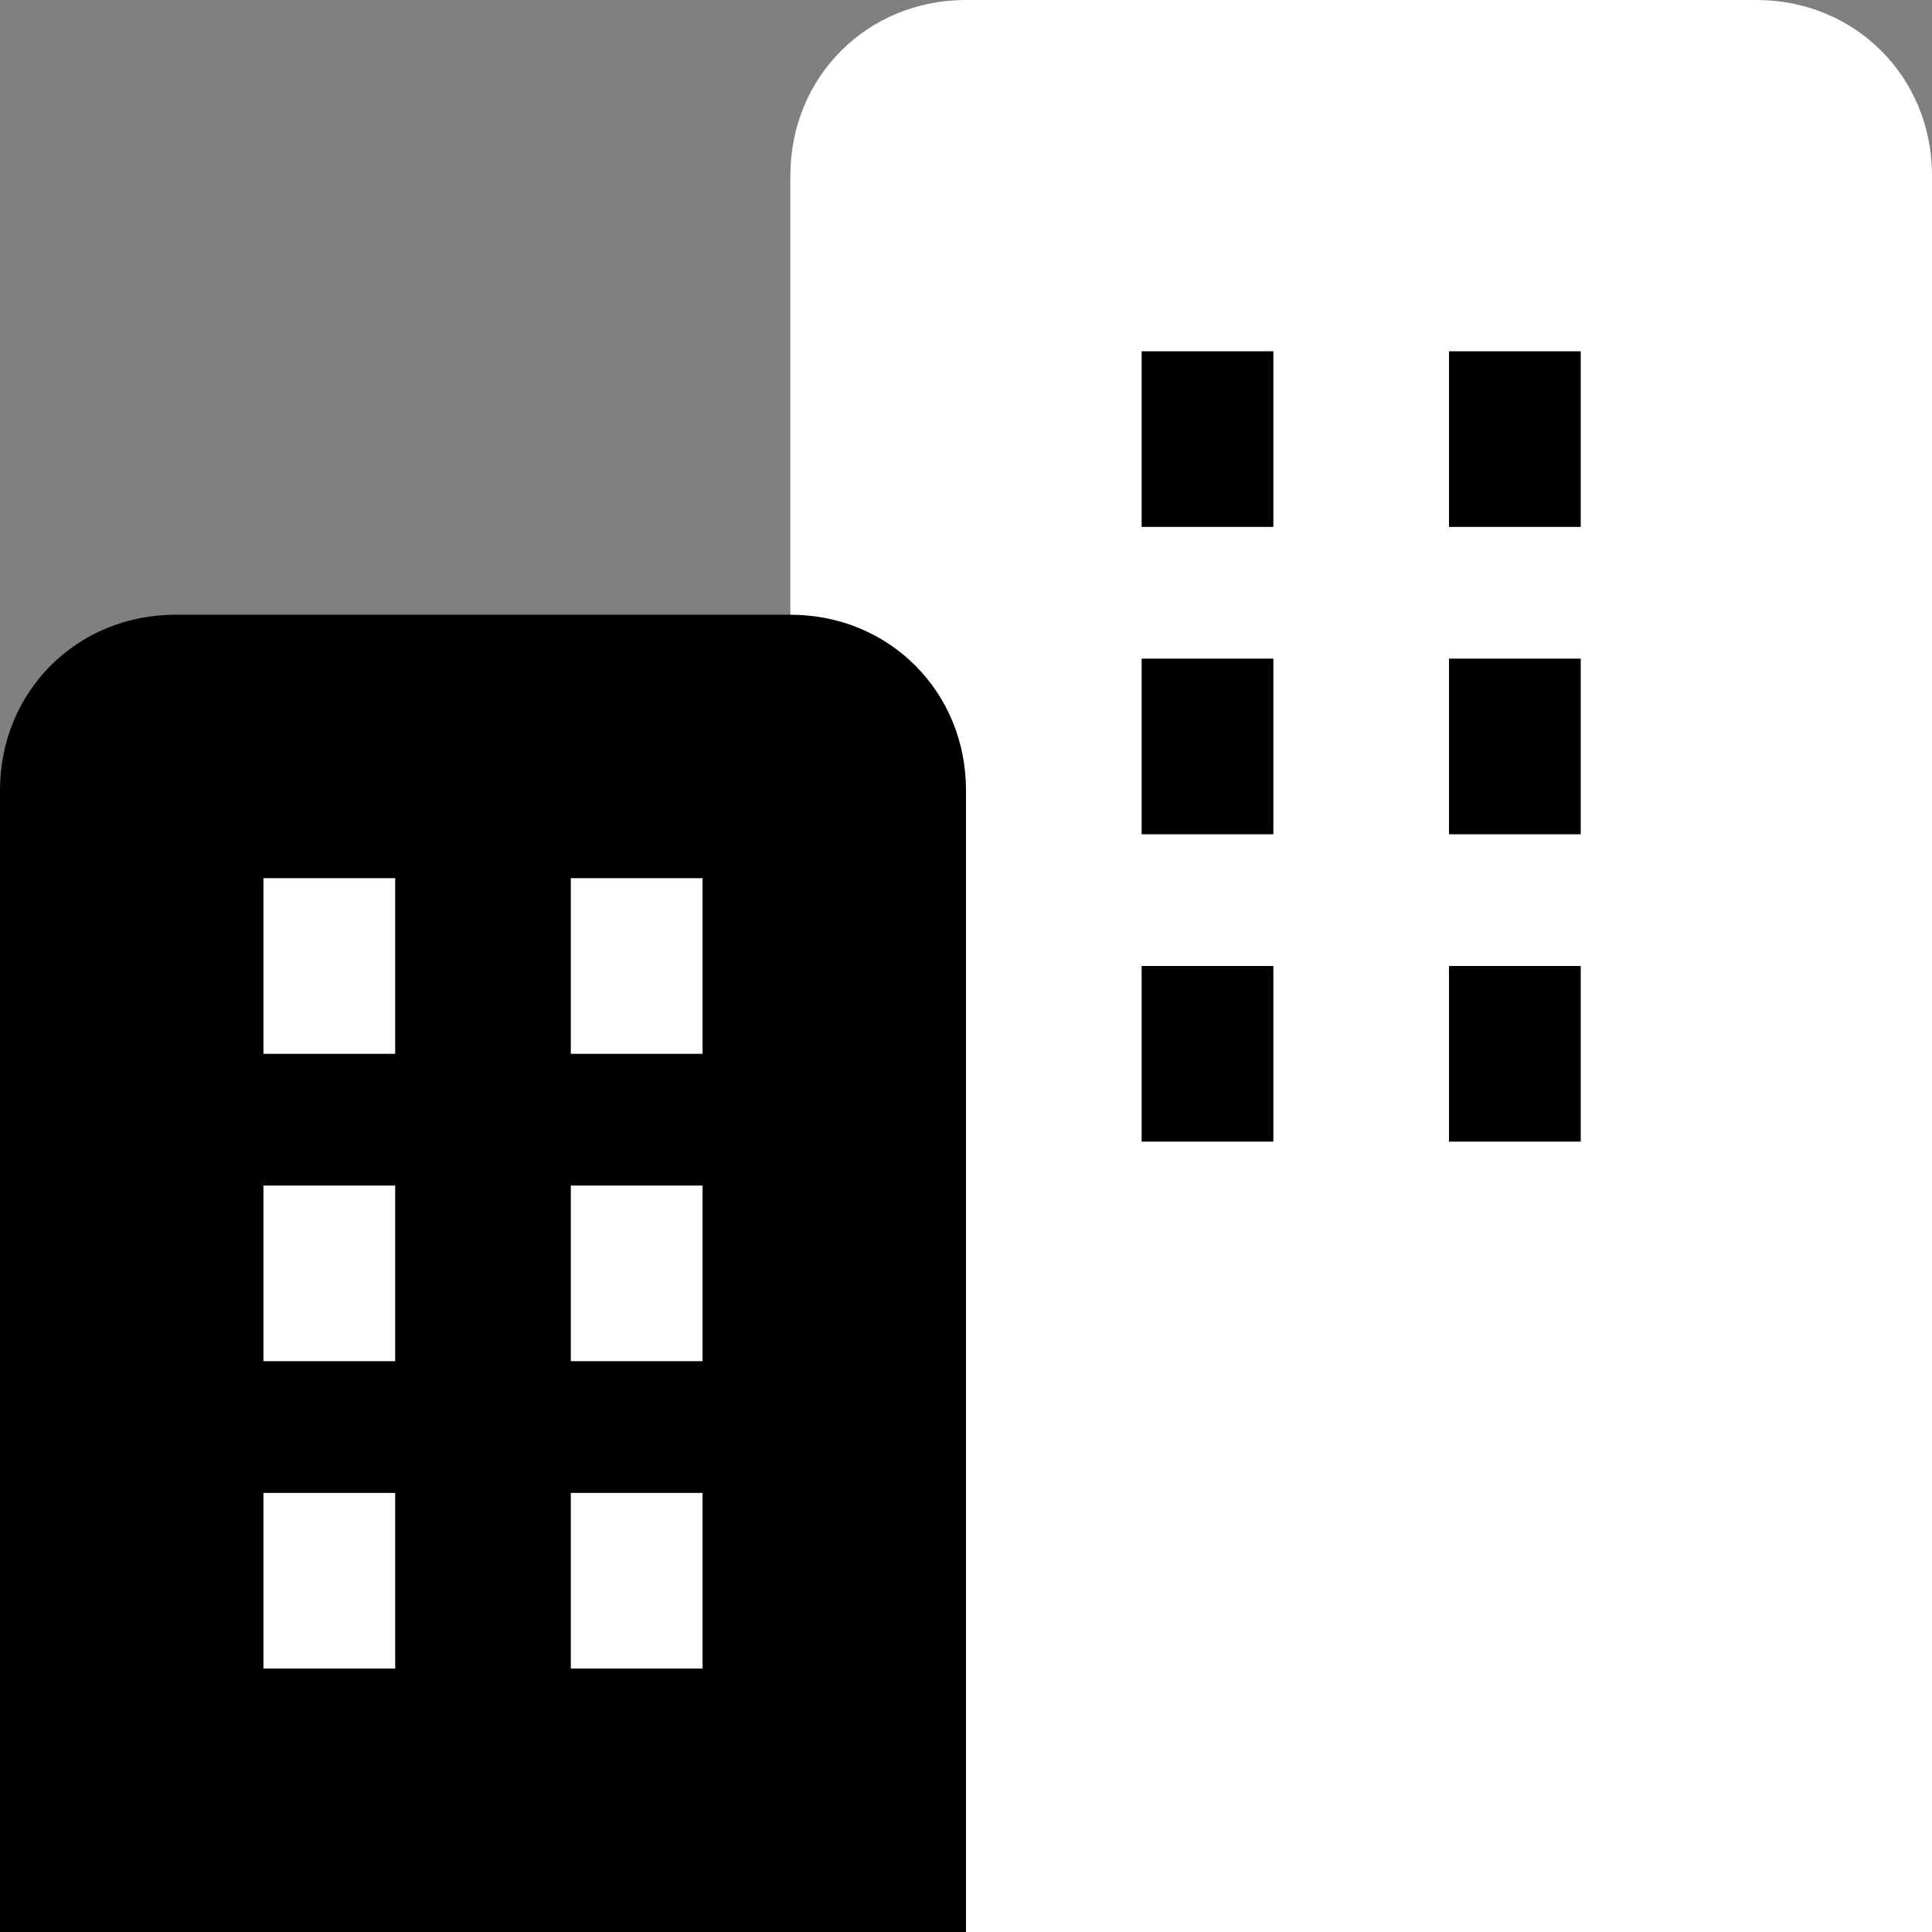 <?xml version="1.0" encoding="utf-8"?>
<!-- Generator: Adobe Illustrator 27.1.1, SVG Export Plug-In . SVG Version: 6.00 Build 0)  -->
<svg version="1.1" id="_レイヤー_2" xmlns="http://www.w3.org/2000/svg" xmlns:xlink="http://www.w3.org/1999/xlink" x="0px"
	 y="0px" viewBox="0 0 35.2 35.2" style="enable-background:new 0 0 35.2 35.2;" xml:space="preserve">
<rect x="0" y="0" width="35.2" height="35.2" fill="#808080" stroke="none"/>
<style type="text/css">
	.st0{fill:#FFFFFF;}
</style>
<g id="design">
	<g>
		<path class="st0" d="M14.4,3.2v32h20.8v-32C35.2,1.4,33.8,0,32,0H17.6C15.8,0,14.4,1.4,14.4,3.2z"/>
		<path d="M0,14.4v20.8h17.6V14.4c0-1.8-1.4-3.2-3.2-3.2H3.2C1.4,11.2,0,12.6,0,14.4z"/>
		<g>
			<rect x="4.8" y="16" class="st0" width="2.4" height="3.2"/>
			<rect x="10.4" y="16" class="st0" width="2.4" height="3.2"/>
			<rect x="4.8" y="21.6" class="st0" width="2.4" height="3.2"/>
			<rect x="10.4" y="21.6" class="st0" width="2.4" height="3.2"/>
			<rect x="4.8" y="27.2" class="st0" width="2.4" height="3.2"/>
			<rect x="10.4" y="27.2" class="st0" width="2.4" height="3.2"/>
		</g>
		<g>
			<rect x="20.8" y="6.4" width="2.4" height="3.2"/>
			<rect x="26.4" y="6.4" width="2.4" height="3.2"/>
			<rect x="20.8" y="12" width="2.4" height="3.2"/>
			<rect x="26.4" y="12" width="2.4" height="3.2"/>
			<rect x="20.8" y="17.6" width="2.4" height="3.2"/>
			<rect x="26.4" y="17.6" width="2.4" height="3.2"/>
		</g>
	</g>
</g>
</svg>
